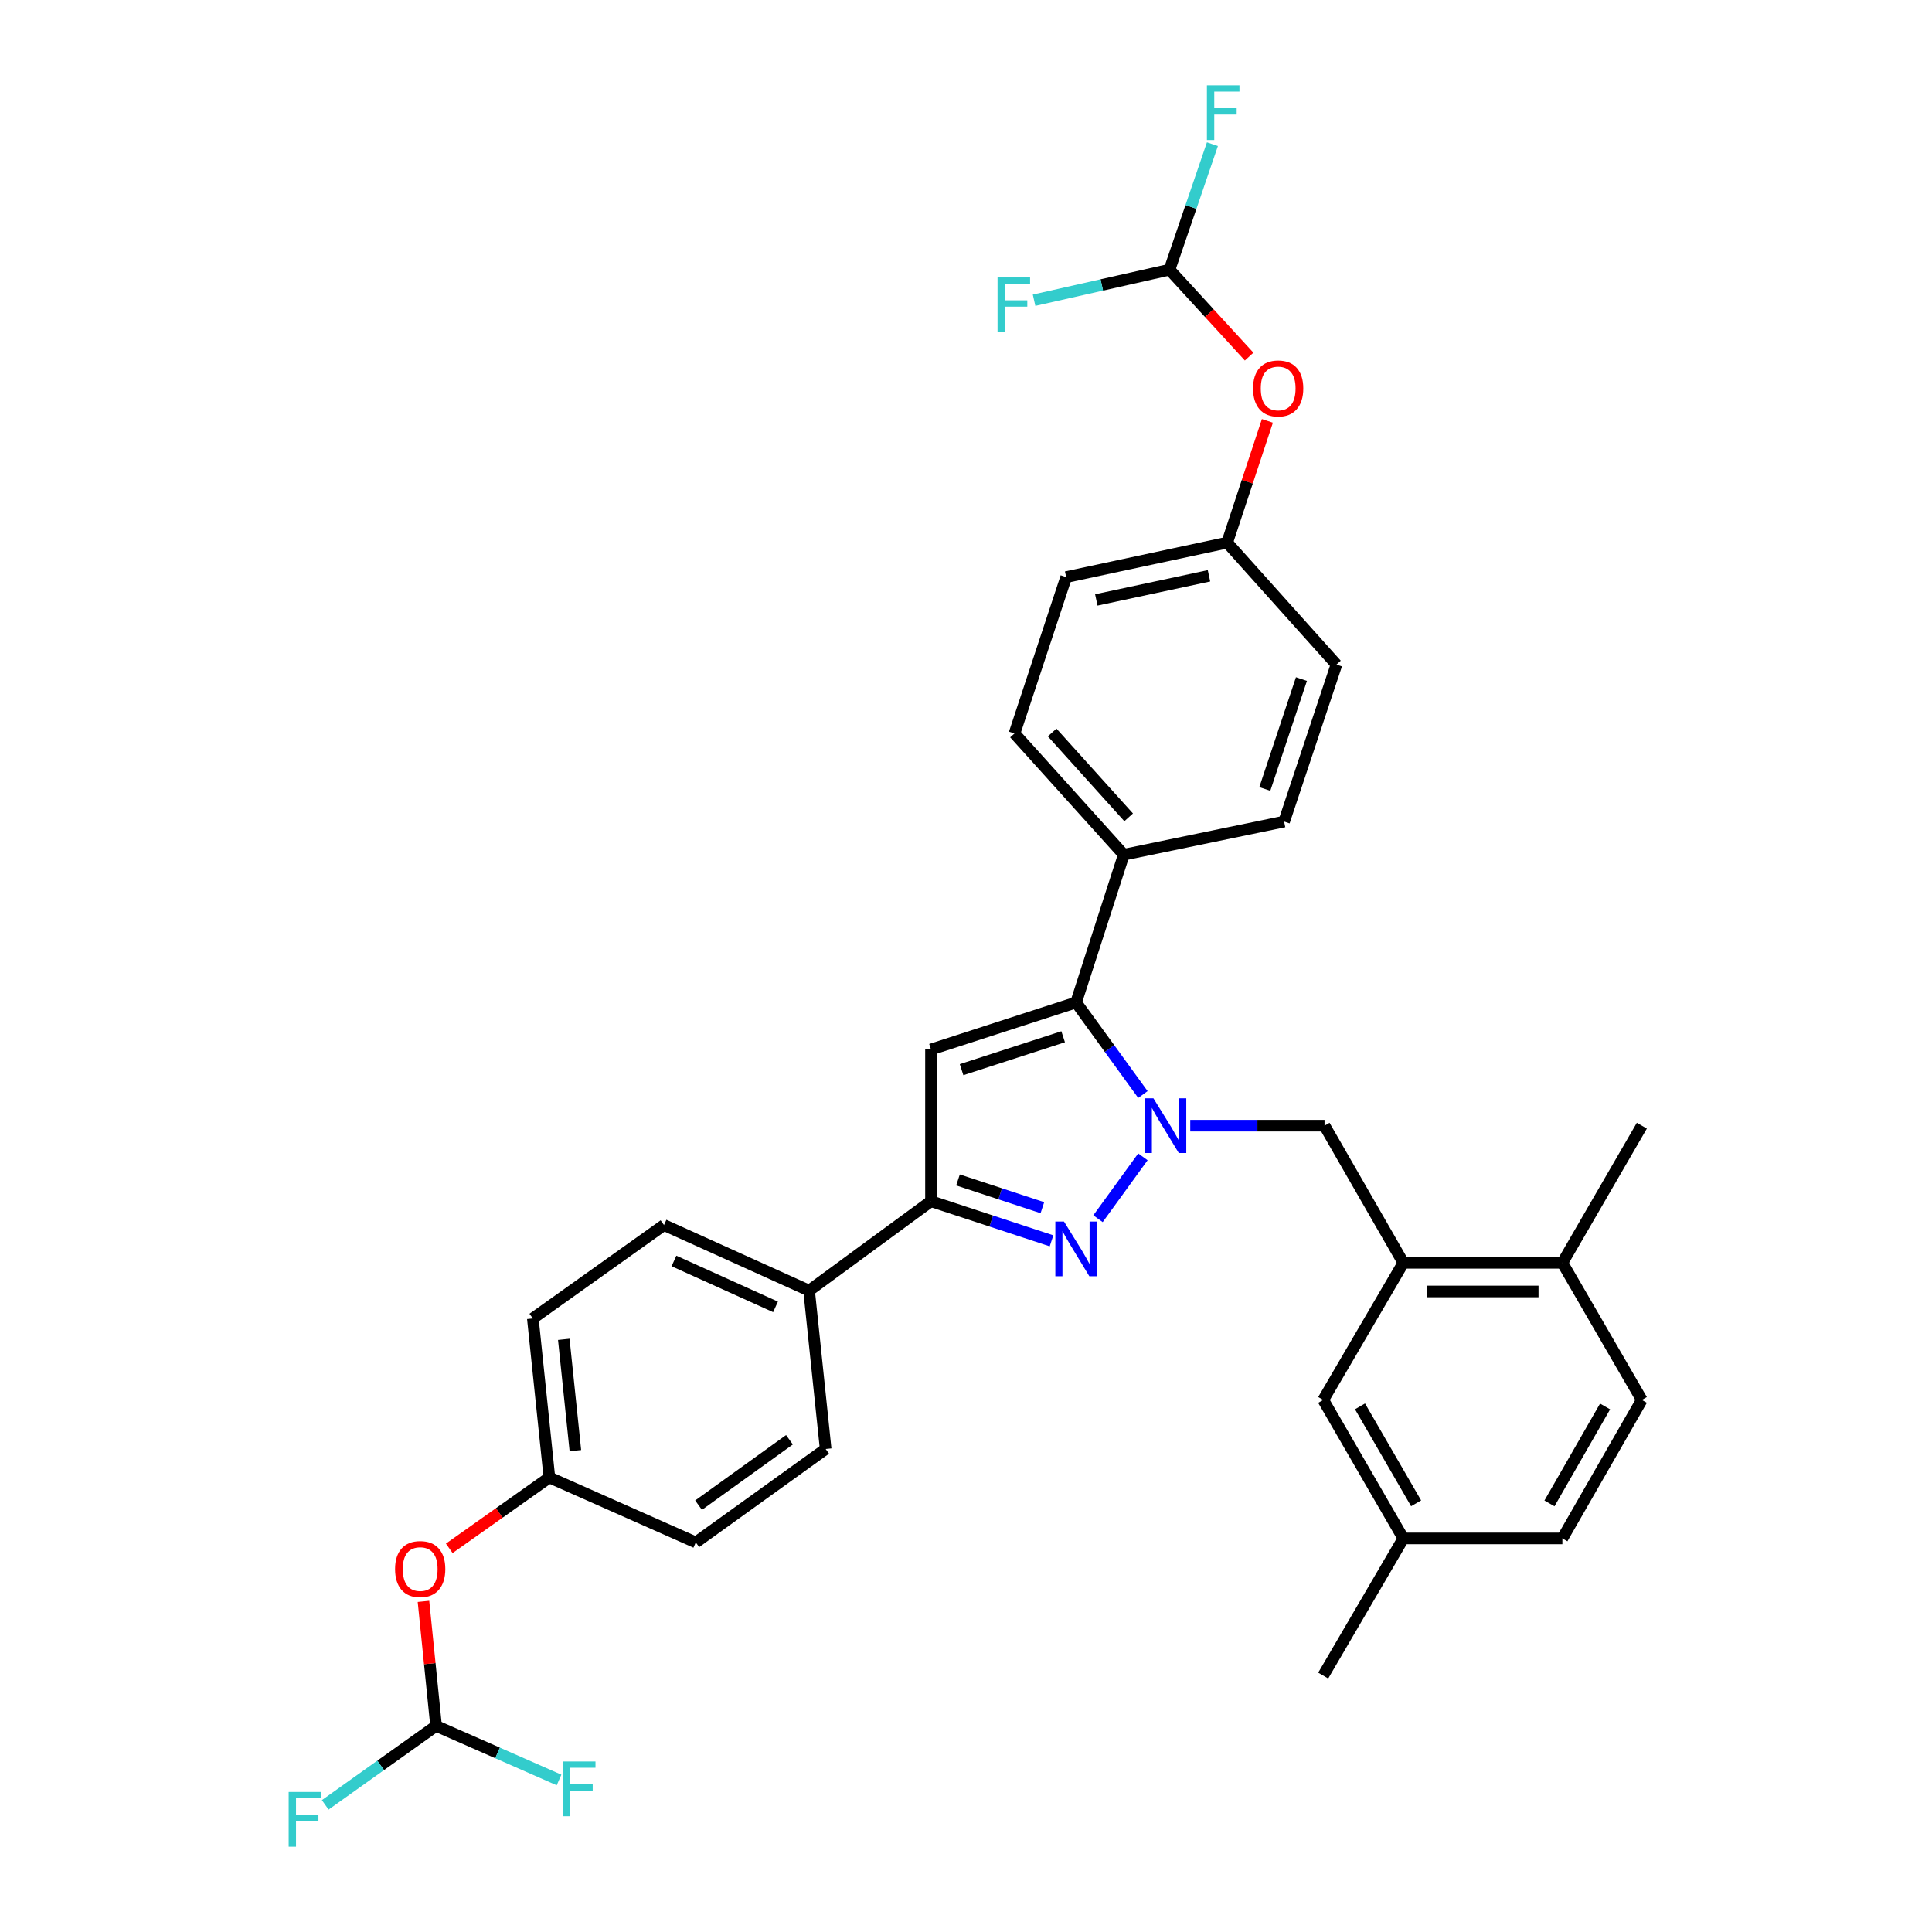 <?xml version='1.0' encoding='iso-8859-1'?>
<svg version='1.1' baseProfile='full'
              xmlns='http://www.w3.org/2000/svg'
                      xmlns:rdkit='http://www.rdkit.org/xml'
                      xmlns:xlink='http://www.w3.org/1999/xlink'
                  xml:space='preserve'
width='1000px' height='1000px' viewBox='0 0 1000 1000'>
<!-- END OF HEADER -->
<rect style='opacity:1.0;fill:#FFFFFF;stroke:none' width='1000' height='1000' x='0' y='0'> </rect>
<path class='bond-0' d='M 591.567,598.777 L 568.326,630.8' style='fill:none;fill-rule:evenodd;stroke:#0000FF;stroke-width:6px;stroke-linecap:butt;stroke-linejoin:miter;stroke-opacity:1' />
<path class='bond-1' d='M 591.565,566.516 L 574.274,542.693' style='fill:none;fill-rule:evenodd;stroke:#0000FF;stroke-width:6px;stroke-linecap:butt;stroke-linejoin:miter;stroke-opacity:1' />
<path class='bond-1' d='M 574.274,542.693 L 556.982,518.869' style='fill:none;fill-rule:evenodd;stroke:#000000;stroke-width:6px;stroke-linecap:butt;stroke-linejoin:miter;stroke-opacity:1' />
<path class='bond-4' d='M 616.071,582.646 L 650.822,582.646' style='fill:none;fill-rule:evenodd;stroke:#0000FF;stroke-width:6px;stroke-linecap:butt;stroke-linejoin:miter;stroke-opacity:1' />
<path class='bond-4' d='M 650.822,582.646 L 685.574,582.646' style='fill:none;fill-rule:evenodd;stroke:#000000;stroke-width:6px;stroke-linecap:butt;stroke-linejoin:miter;stroke-opacity:1' />
<path class='bond-3' d='M 544.265,642.251 L 513.071,631.997' style='fill:none;fill-rule:evenodd;stroke:#0000FF;stroke-width:6px;stroke-linecap:butt;stroke-linejoin:miter;stroke-opacity:1' />
<path class='bond-3' d='M 513.071,631.997 L 481.876,621.742' style='fill:none;fill-rule:evenodd;stroke:#000000;stroke-width:6px;stroke-linecap:butt;stroke-linejoin:miter;stroke-opacity:1' />
<path class='bond-3' d='M 539.535,625.098 L 517.698,617.92' style='fill:none;fill-rule:evenodd;stroke:#0000FF;stroke-width:6px;stroke-linecap:butt;stroke-linejoin:miter;stroke-opacity:1' />
<path class='bond-3' d='M 517.698,617.92 L 495.862,610.741' style='fill:none;fill-rule:evenodd;stroke:#000000;stroke-width:6px;stroke-linecap:butt;stroke-linejoin:miter;stroke-opacity:1' />
<path class='bond-2' d='M 556.982,518.869 L 481.876,543.204' style='fill:none;fill-rule:evenodd;stroke:#000000;stroke-width:6px;stroke-linecap:butt;stroke-linejoin:miter;stroke-opacity:1' />
<path class='bond-2' d='M 550.284,536.616 L 497.71,553.651' style='fill:none;fill-rule:evenodd;stroke:#000000;stroke-width:6px;stroke-linecap:butt;stroke-linejoin:miter;stroke-opacity:1' />
<path class='bond-6' d='M 556.982,518.869 L 581.671,442.389' style='fill:none;fill-rule:evenodd;stroke:#000000;stroke-width:6px;stroke-linecap:butt;stroke-linejoin:miter;stroke-opacity:1' />
<path class='bond-33' d='M 481.876,543.204 L 481.876,621.742' style='fill:none;fill-rule:evenodd;stroke:#000000;stroke-width:6px;stroke-linecap:butt;stroke-linejoin:miter;stroke-opacity:1' />
<path class='bond-7' d='M 481.876,621.742 L 418.782,668.034' style='fill:none;fill-rule:evenodd;stroke:#000000;stroke-width:6px;stroke-linecap:butt;stroke-linejoin:miter;stroke-opacity:1' />
<path class='bond-5' d='M 685.574,582.646 L 726.374,653.635' style='fill:none;fill-rule:evenodd;stroke:#000000;stroke-width:6px;stroke-linecap:butt;stroke-linejoin:miter;stroke-opacity:1' />
<path class='bond-10' d='M 726.374,653.635 L 808.683,653.635' style='fill:none;fill-rule:evenodd;stroke:#000000;stroke-width:6px;stroke-linecap:butt;stroke-linejoin:miter;stroke-opacity:1' />
<path class='bond-10' d='M 738.72,668.454 L 796.336,668.454' style='fill:none;fill-rule:evenodd;stroke:#000000;stroke-width:6px;stroke-linecap:butt;stroke-linejoin:miter;stroke-opacity:1' />
<path class='bond-11' d='M 726.374,653.635 L 684.89,724.608' style='fill:none;fill-rule:evenodd;stroke:#000000;stroke-width:6px;stroke-linecap:butt;stroke-linejoin:miter;stroke-opacity:1' />
<path class='bond-14' d='M 581.671,442.389 L 525.097,379.641' style='fill:none;fill-rule:evenodd;stroke:#000000;stroke-width:6px;stroke-linecap:butt;stroke-linejoin:miter;stroke-opacity:1' />
<path class='bond-14' d='M 584.191,423.054 L 544.589,379.13' style='fill:none;fill-rule:evenodd;stroke:#000000;stroke-width:6px;stroke-linecap:butt;stroke-linejoin:miter;stroke-opacity:1' />
<path class='bond-15' d='M 581.671,442.389 L 664.655,425.249' style='fill:none;fill-rule:evenodd;stroke:#000000;stroke-width:6px;stroke-linecap:butt;stroke-linejoin:miter;stroke-opacity:1' />
<path class='bond-16' d='M 418.782,668.034 L 343.685,634.075' style='fill:none;fill-rule:evenodd;stroke:#000000;stroke-width:6px;stroke-linecap:butt;stroke-linejoin:miter;stroke-opacity:1' />
<path class='bond-16' d='M 401.412,676.442 L 348.844,652.671' style='fill:none;fill-rule:evenodd;stroke:#000000;stroke-width:6px;stroke-linecap:butt;stroke-linejoin:miter;stroke-opacity:1' />
<path class='bond-17' d='M 418.782,668.034 L 427.361,749.997' style='fill:none;fill-rule:evenodd;stroke:#000000;stroke-width:6px;stroke-linecap:butt;stroke-linejoin:miter;stroke-opacity:1' />
<path class='bond-8' d='M 605.331,139.589 L 625.94,162.083' style='fill:none;fill-rule:evenodd;stroke:#000000;stroke-width:6px;stroke-linecap:butt;stroke-linejoin:miter;stroke-opacity:1' />
<path class='bond-8' d='M 625.94,162.083 L 646.549,184.577' style='fill:none;fill-rule:evenodd;stroke:#FF0000;stroke-width:6px;stroke-linecap:butt;stroke-linejoin:miter;stroke-opacity:1' />
<path class='bond-22' d='M 605.331,139.589 L 570.284,147.495' style='fill:none;fill-rule:evenodd;stroke:#000000;stroke-width:6px;stroke-linecap:butt;stroke-linejoin:miter;stroke-opacity:1' />
<path class='bond-22' d='M 570.284,147.495 L 535.236,155.401' style='fill:none;fill-rule:evenodd;stroke:#33CCCC;stroke-width:6px;stroke-linecap:butt;stroke-linejoin:miter;stroke-opacity:1' />
<path class='bond-23' d='M 605.331,139.589 L 616.436,107.107' style='fill:none;fill-rule:evenodd;stroke:#000000;stroke-width:6px;stroke-linecap:butt;stroke-linejoin:miter;stroke-opacity:1' />
<path class='bond-23' d='M 616.436,107.107 L 627.541,74.624' style='fill:none;fill-rule:evenodd;stroke:#33CCCC;stroke-width:6px;stroke-linecap:butt;stroke-linejoin:miter;stroke-opacity:1' />
<path class='bond-9' d='M 225.713,893.317 L 222.452,861.09' style='fill:none;fill-rule:evenodd;stroke:#000000;stroke-width:6px;stroke-linecap:butt;stroke-linejoin:miter;stroke-opacity:1' />
<path class='bond-9' d='M 222.452,861.09 L 219.19,828.864' style='fill:none;fill-rule:evenodd;stroke:#FF0000;stroke-width:6px;stroke-linecap:butt;stroke-linejoin:miter;stroke-opacity:1' />
<path class='bond-21' d='M 225.713,893.317 L 197.027,913.758' style='fill:none;fill-rule:evenodd;stroke:#000000;stroke-width:6px;stroke-linecap:butt;stroke-linejoin:miter;stroke-opacity:1' />
<path class='bond-21' d='M 197.027,913.758 L 168.34,934.198' style='fill:none;fill-rule:evenodd;stroke:#33CCCC;stroke-width:6px;stroke-linecap:butt;stroke-linejoin:miter;stroke-opacity:1' />
<path class='bond-24' d='M 225.713,893.317 L 257.534,907.316' style='fill:none;fill-rule:evenodd;stroke:#000000;stroke-width:6px;stroke-linecap:butt;stroke-linejoin:miter;stroke-opacity:1' />
<path class='bond-24' d='M 257.534,907.316 L 289.354,921.315' style='fill:none;fill-rule:evenodd;stroke:#33CCCC;stroke-width:6px;stroke-linecap:butt;stroke-linejoin:miter;stroke-opacity:1' />
<path class='bond-18' d='M 808.683,653.635 L 849.812,724.608' style='fill:none;fill-rule:evenodd;stroke:#000000;stroke-width:6px;stroke-linecap:butt;stroke-linejoin:miter;stroke-opacity:1' />
<path class='bond-31' d='M 808.683,653.635 L 849.812,582.646' style='fill:none;fill-rule:evenodd;stroke:#000000;stroke-width:6px;stroke-linecap:butt;stroke-linejoin:miter;stroke-opacity:1' />
<path class='bond-25' d='M 684.89,724.608 L 726.374,796.288' style='fill:none;fill-rule:evenodd;stroke:#000000;stroke-width:6px;stroke-linecap:butt;stroke-linejoin:miter;stroke-opacity:1' />
<path class='bond-25' d='M 703.938,727.937 L 732.977,778.114' style='fill:none;fill-rule:evenodd;stroke:#000000;stroke-width:6px;stroke-linecap:butt;stroke-linejoin:miter;stroke-opacity:1' />
<path class='bond-12' d='M 232.537,801.412 L 258.45,783.072' style='fill:none;fill-rule:evenodd;stroke:#FF0000;stroke-width:6px;stroke-linecap:butt;stroke-linejoin:miter;stroke-opacity:1' />
<path class='bond-12' d='M 258.45,783.072 L 284.362,764.733' style='fill:none;fill-rule:evenodd;stroke:#000000;stroke-width:6px;stroke-linecap:butt;stroke-linejoin:miter;stroke-opacity:1' />
<path class='bond-13' d='M 656.001,217.842 L 645.583,249.354' style='fill:none;fill-rule:evenodd;stroke:#FF0000;stroke-width:6px;stroke-linecap:butt;stroke-linejoin:miter;stroke-opacity:1' />
<path class='bond-13' d='M 645.583,249.354 L 635.166,280.867' style='fill:none;fill-rule:evenodd;stroke:#000000;stroke-width:6px;stroke-linecap:butt;stroke-linejoin:miter;stroke-opacity:1' />
<path class='bond-26' d='M 525.097,379.641 L 551.845,298.707' style='fill:none;fill-rule:evenodd;stroke:#000000;stroke-width:6px;stroke-linecap:butt;stroke-linejoin:miter;stroke-opacity:1' />
<path class='bond-27' d='M 664.655,425.249 L 691.748,343.977' style='fill:none;fill-rule:evenodd;stroke:#000000;stroke-width:6px;stroke-linecap:butt;stroke-linejoin:miter;stroke-opacity:1' />
<path class='bond-27' d='M 654.661,408.372 L 673.626,351.482' style='fill:none;fill-rule:evenodd;stroke:#000000;stroke-width:6px;stroke-linecap:butt;stroke-linejoin:miter;stroke-opacity:1' />
<path class='bond-29' d='M 343.685,634.075 L 275.792,682.441' style='fill:none;fill-rule:evenodd;stroke:#000000;stroke-width:6px;stroke-linecap:butt;stroke-linejoin:miter;stroke-opacity:1' />
<path class='bond-28' d='M 427.361,749.997 L 360.142,798.346' style='fill:none;fill-rule:evenodd;stroke:#000000;stroke-width:6px;stroke-linecap:butt;stroke-linejoin:miter;stroke-opacity:1' />
<path class='bond-28' d='M 408.625,745.219 L 361.572,779.064' style='fill:none;fill-rule:evenodd;stroke:#000000;stroke-width:6px;stroke-linecap:butt;stroke-linejoin:miter;stroke-opacity:1' />
<path class='bond-35' d='M 849.812,724.608 L 808.683,796.288' style='fill:none;fill-rule:evenodd;stroke:#000000;stroke-width:6px;stroke-linecap:butt;stroke-linejoin:miter;stroke-opacity:1' />
<path class='bond-35' d='M 830.79,727.985 L 801.999,778.161' style='fill:none;fill-rule:evenodd;stroke:#000000;stroke-width:6px;stroke-linecap:butt;stroke-linejoin:miter;stroke-opacity:1' />
<path class='bond-19' d='M 635.166,280.867 L 691.748,343.977' style='fill:none;fill-rule:evenodd;stroke:#000000;stroke-width:6px;stroke-linecap:butt;stroke-linejoin:miter;stroke-opacity:1' />
<path class='bond-34' d='M 635.166,280.867 L 551.845,298.707' style='fill:none;fill-rule:evenodd;stroke:#000000;stroke-width:6px;stroke-linecap:butt;stroke-linejoin:miter;stroke-opacity:1' />
<path class='bond-34' d='M 625.77,298.033 L 567.445,310.521' style='fill:none;fill-rule:evenodd;stroke:#000000;stroke-width:6px;stroke-linecap:butt;stroke-linejoin:miter;stroke-opacity:1' />
<path class='bond-20' d='M 284.362,764.733 L 360.142,798.346' style='fill:none;fill-rule:evenodd;stroke:#000000;stroke-width:6px;stroke-linecap:butt;stroke-linejoin:miter;stroke-opacity:1' />
<path class='bond-36' d='M 284.362,764.733 L 275.792,682.441' style='fill:none;fill-rule:evenodd;stroke:#000000;stroke-width:6px;stroke-linecap:butt;stroke-linejoin:miter;stroke-opacity:1' />
<path class='bond-36' d='M 297.815,750.854 L 291.816,693.25' style='fill:none;fill-rule:evenodd;stroke:#000000;stroke-width:6px;stroke-linecap:butt;stroke-linejoin:miter;stroke-opacity:1' />
<path class='bond-30' d='M 726.374,796.288 L 808.683,796.288' style='fill:none;fill-rule:evenodd;stroke:#000000;stroke-width:6px;stroke-linecap:butt;stroke-linejoin:miter;stroke-opacity:1' />
<path class='bond-32' d='M 726.374,796.288 L 684.89,867.277' style='fill:none;fill-rule:evenodd;stroke:#000000;stroke-width:6px;stroke-linecap:butt;stroke-linejoin:miter;stroke-opacity:1' />
<path  class='atom-0' d='M 597.013 568.486
L 606.293 583.486
Q 607.213 584.966, 608.693 587.646
Q 610.173 590.326, 610.253 590.486
L 610.253 568.486
L 614.013 568.486
L 614.013 596.806
L 610.133 596.806
L 600.173 580.406
Q 599.013 578.486, 597.773 576.286
Q 596.573 574.086, 596.213 573.406
L 596.213 596.806
L 592.533 596.806
L 592.533 568.486
L 597.013 568.486
' fill='#0000FF'/>
<path  class='atom-1' d='M 550.722 632.272
L 560.002 647.272
Q 560.922 648.752, 562.402 651.432
Q 563.882 654.112, 563.962 654.272
L 563.962 632.272
L 567.722 632.272
L 567.722 660.592
L 563.842 660.592
L 553.882 644.192
Q 552.722 642.272, 551.482 640.072
Q 550.282 637.872, 549.922 637.192
L 549.922 660.592
L 546.242 660.592
L 546.242 632.272
L 550.722 632.272
' fill='#0000FF'/>
<path  class='atom-13' d='M 204.489 812.142
Q 204.489 805.342, 207.849 801.542
Q 211.209 797.742, 217.489 797.742
Q 223.769 797.742, 227.129 801.542
Q 230.489 805.342, 230.489 812.142
Q 230.489 819.022, 227.089 822.942
Q 223.689 826.822, 217.489 826.822
Q 211.249 826.822, 207.849 822.942
Q 204.489 819.062, 204.489 812.142
M 217.489 823.622
Q 221.809 823.622, 224.129 820.742
Q 226.489 817.822, 226.489 812.142
Q 226.489 806.582, 224.129 803.782
Q 221.809 800.942, 217.489 800.942
Q 213.169 800.942, 210.809 803.742
Q 208.489 806.542, 208.489 812.142
Q 208.489 817.862, 210.809 820.742
Q 213.169 823.622, 217.489 823.622
' fill='#FF0000'/>
<path  class='atom-14' d='M 648.576 201.059
Q 648.576 194.259, 651.936 190.459
Q 655.296 186.659, 661.576 186.659
Q 667.856 186.659, 671.216 190.459
Q 674.576 194.259, 674.576 201.059
Q 674.576 207.939, 671.176 211.859
Q 667.776 215.739, 661.576 215.739
Q 655.336 215.739, 651.936 211.859
Q 648.576 207.979, 648.576 201.059
M 661.576 212.539
Q 665.896 212.539, 668.216 209.659
Q 670.576 206.739, 670.576 201.059
Q 670.576 195.499, 668.216 192.699
Q 665.896 189.859, 661.576 189.859
Q 657.256 189.859, 654.896 192.659
Q 652.576 195.459, 652.576 201.059
Q 652.576 206.779, 654.896 209.659
Q 657.256 212.539, 661.576 212.539
' fill='#FF0000'/>
<path  class='atom-22' d='M 149.416 927.523
L 166.256 927.523
L 166.256 930.763
L 153.216 930.763
L 153.216 939.363
L 164.816 939.363
L 164.816 942.643
L 153.216 942.643
L 153.216 955.843
L 149.416 955.843
L 149.416 927.523
' fill='#33CCCC'/>
<path  class='atom-23' d='M 516.331 143.606
L 533.171 143.606
L 533.171 146.846
L 520.131 146.846
L 520.131 155.446
L 531.731 155.446
L 531.731 158.726
L 520.131 158.726
L 520.131 171.926
L 516.331 171.926
L 516.331 143.606
' fill='#33CCCC'/>
<path  class='atom-24' d='M 624.696 44.157
L 641.536 44.157
L 641.536 47.397
L 628.496 47.397
L 628.496 55.997
L 640.096 55.997
L 640.096 59.277
L 628.496 59.277
L 628.496 72.477
L 624.696 72.477
L 624.696 44.157
' fill='#33CCCC'/>
<path  class='atom-25' d='M 291.378 911.749
L 308.218 911.749
L 308.218 914.989
L 295.178 914.989
L 295.178 923.589
L 306.778 923.589
L 306.778 926.869
L 295.178 926.869
L 295.178 940.069
L 291.378 940.069
L 291.378 911.749
' fill='#33CCCC'/>
</svg>
